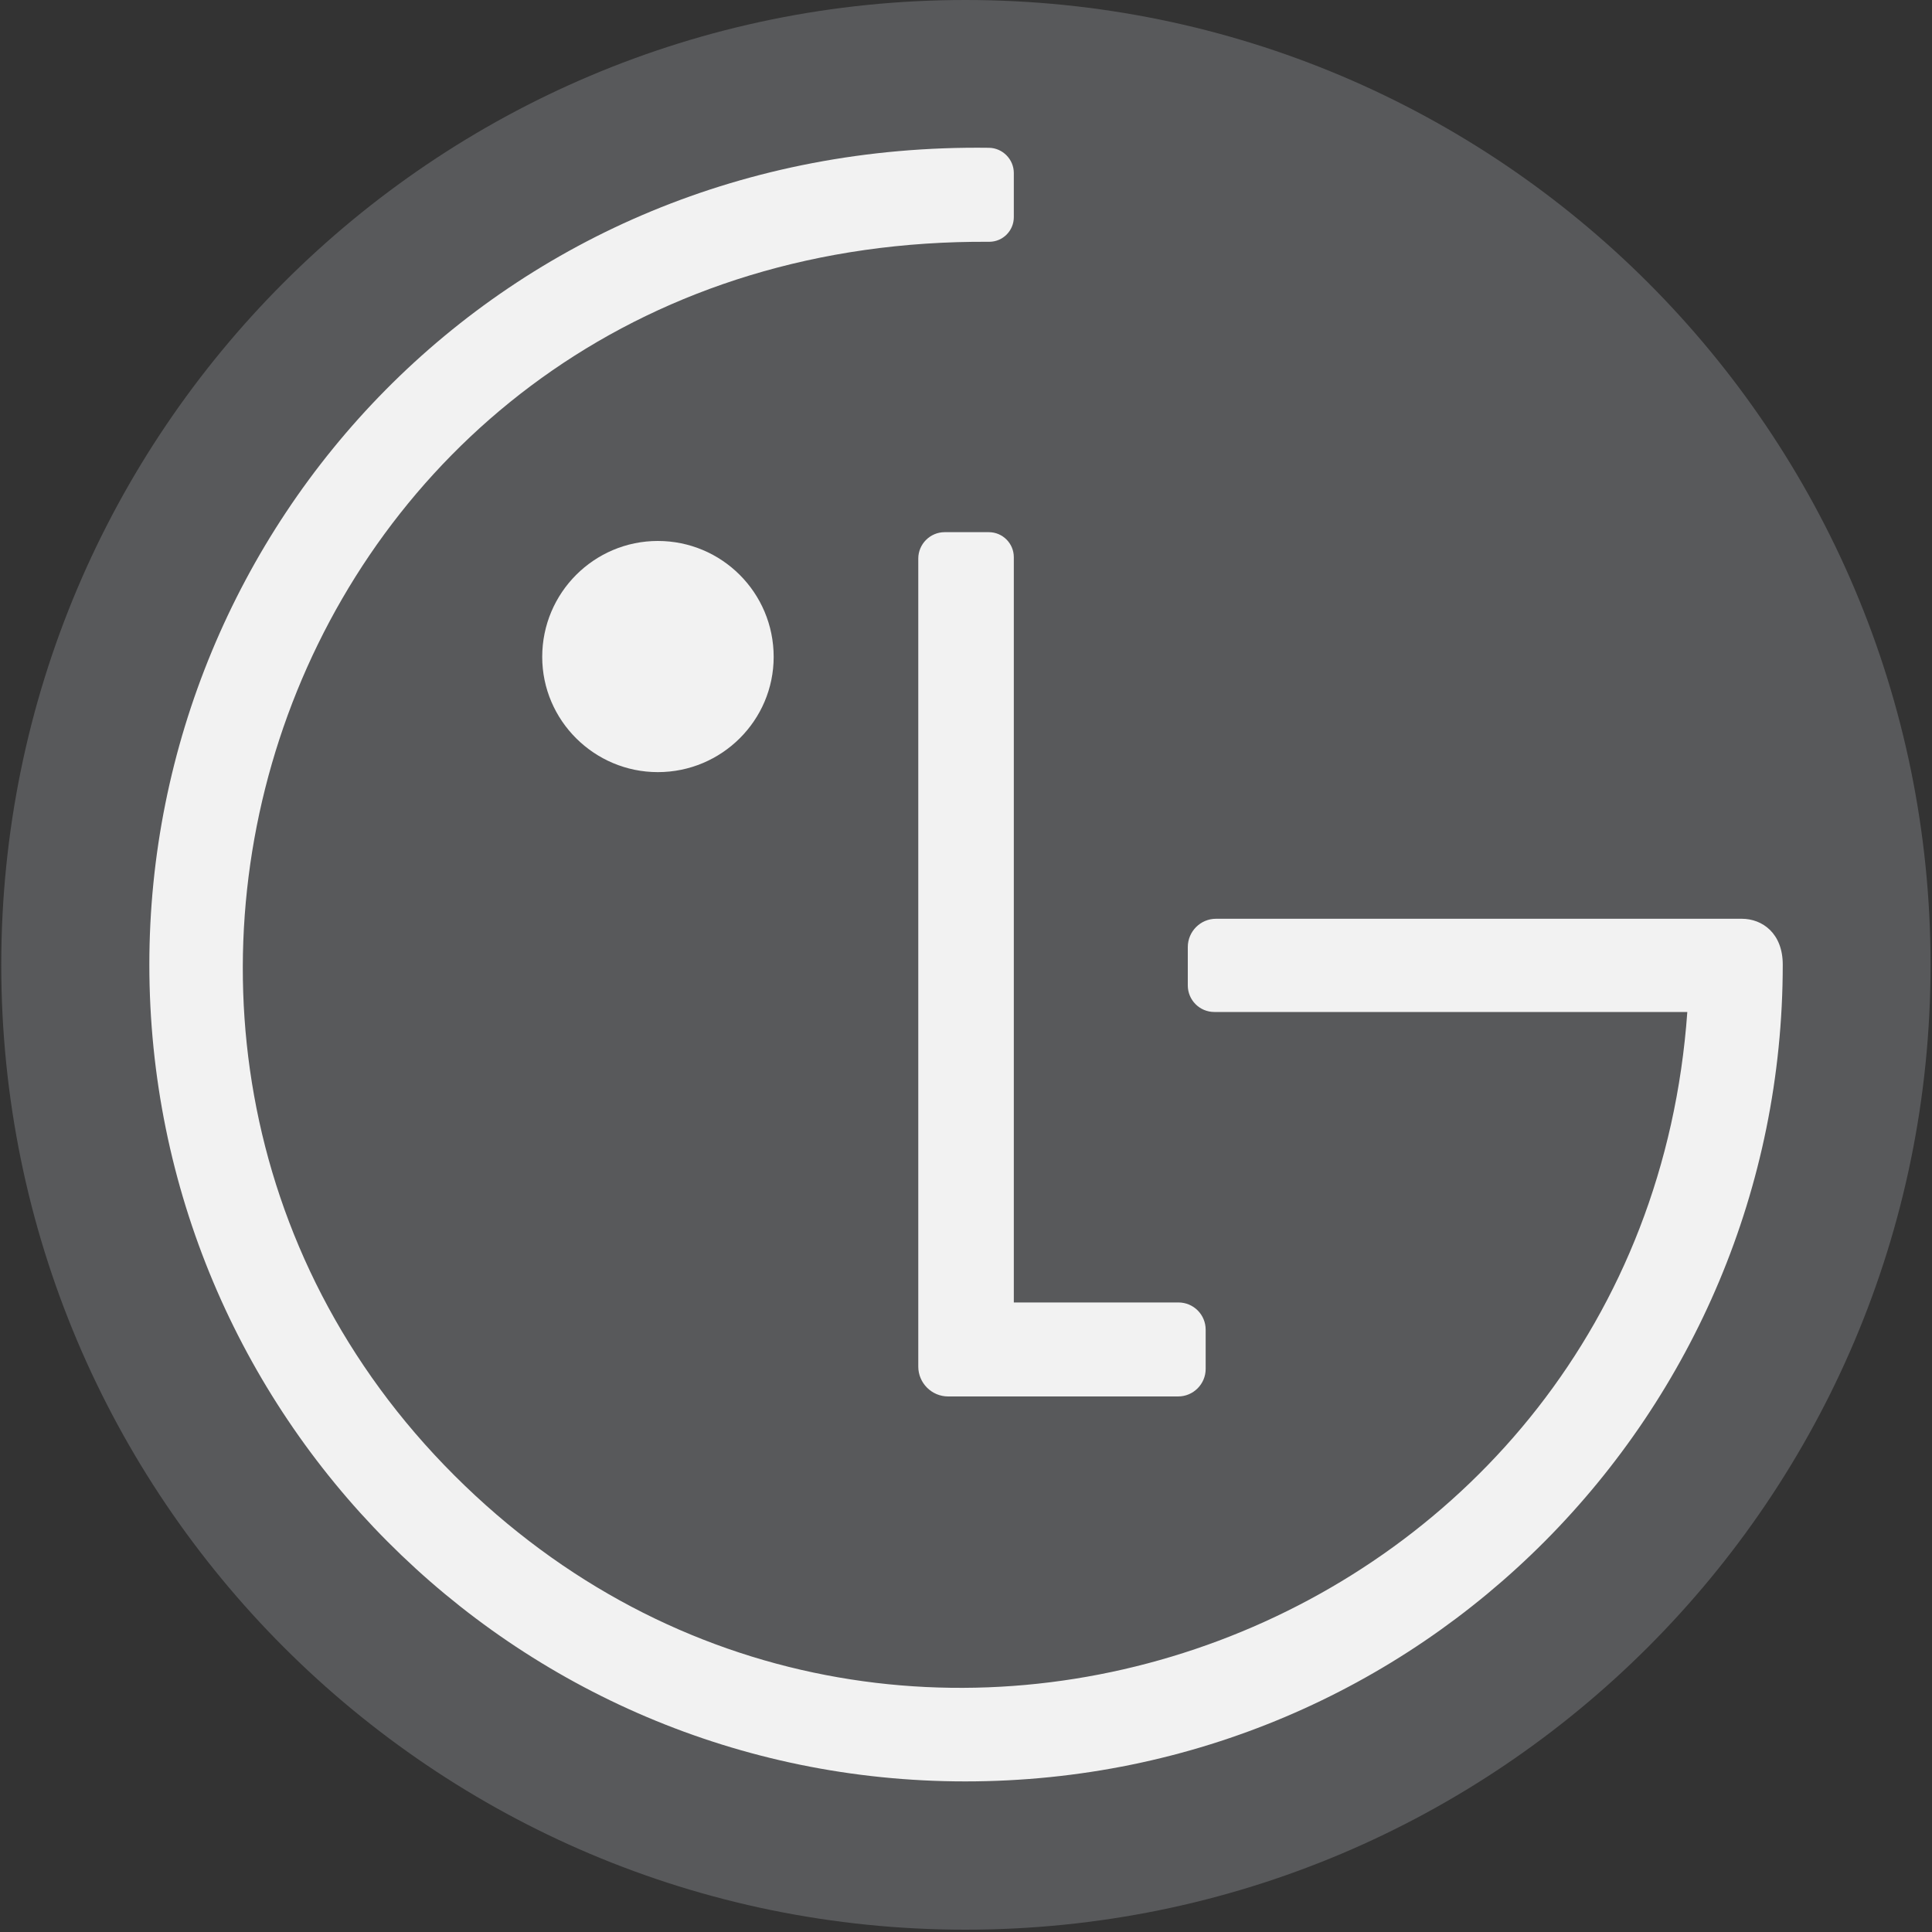 <svg width="20" height="20" viewBox="0 0 20 20" fill="none" xmlns="http://www.w3.org/2000/svg">
<rect x="0" y="0" width="20" height="20" fill="#333333" stroke="none"/>
<g clip-path="url(#clip0)">
<path d="M9.993 0C4.485 0 0.013 4.469 0.013 9.988C0.013 15.507 4.485 19.976 9.993 19.976C15.513 19.976 19.985 15.507 19.985 9.988C19.985 4.469 15.513 0 9.993 0Z" fill="#58595B"/>
<path d="M10.236 5.509H9.779C9.629 5.509 9.506 5.632 9.506 5.782V14.147C9.506 14.317 9.645 14.456 9.815 14.456H12.196C12.353 14.456 12.481 14.328 12.481 14.171V13.765C12.481 13.609 12.355 13.483 12.199 13.483H10.495V5.768C10.495 5.625 10.379 5.509 10.236 5.509Z" fill="#F2F2F2"/>
<path d="M18.031 9.511H12.588C12.427 9.511 12.296 9.643 12.296 9.804V10.201C12.296 10.353 12.419 10.476 12.571 10.476H17.467C17.009 16.904 9.242 19.805 4.705 15.275C0.117 10.696 3.1 2.455 10.24 2.503C10.383 2.503 10.495 2.387 10.495 2.248V1.791C10.495 1.649 10.379 1.532 10.238 1.53C5.177 1.463 1.546 5.456 1.546 9.985C1.546 14.635 5.301 18.441 9.993 18.441C14.715 18.441 18.455 14.624 18.455 9.985C18.455 9.663 18.245 9.511 18.031 9.511Z" fill="#F2F2F2"/>
<path d="M8.009 6.8C8.009 7.458 7.471 7.993 6.81 7.993C6.152 7.993 5.613 7.458 5.613 6.8C5.613 6.135 6.152 5.6 6.81 5.6C7.471 5.6 8.009 6.135 8.009 6.8Z" fill="#F2F2F2"/>
</g>
<defs>
<clipPath id="clip0">
<rect width="20" height="20" fill="white"/>
</clipPath>
</defs>
</svg>
